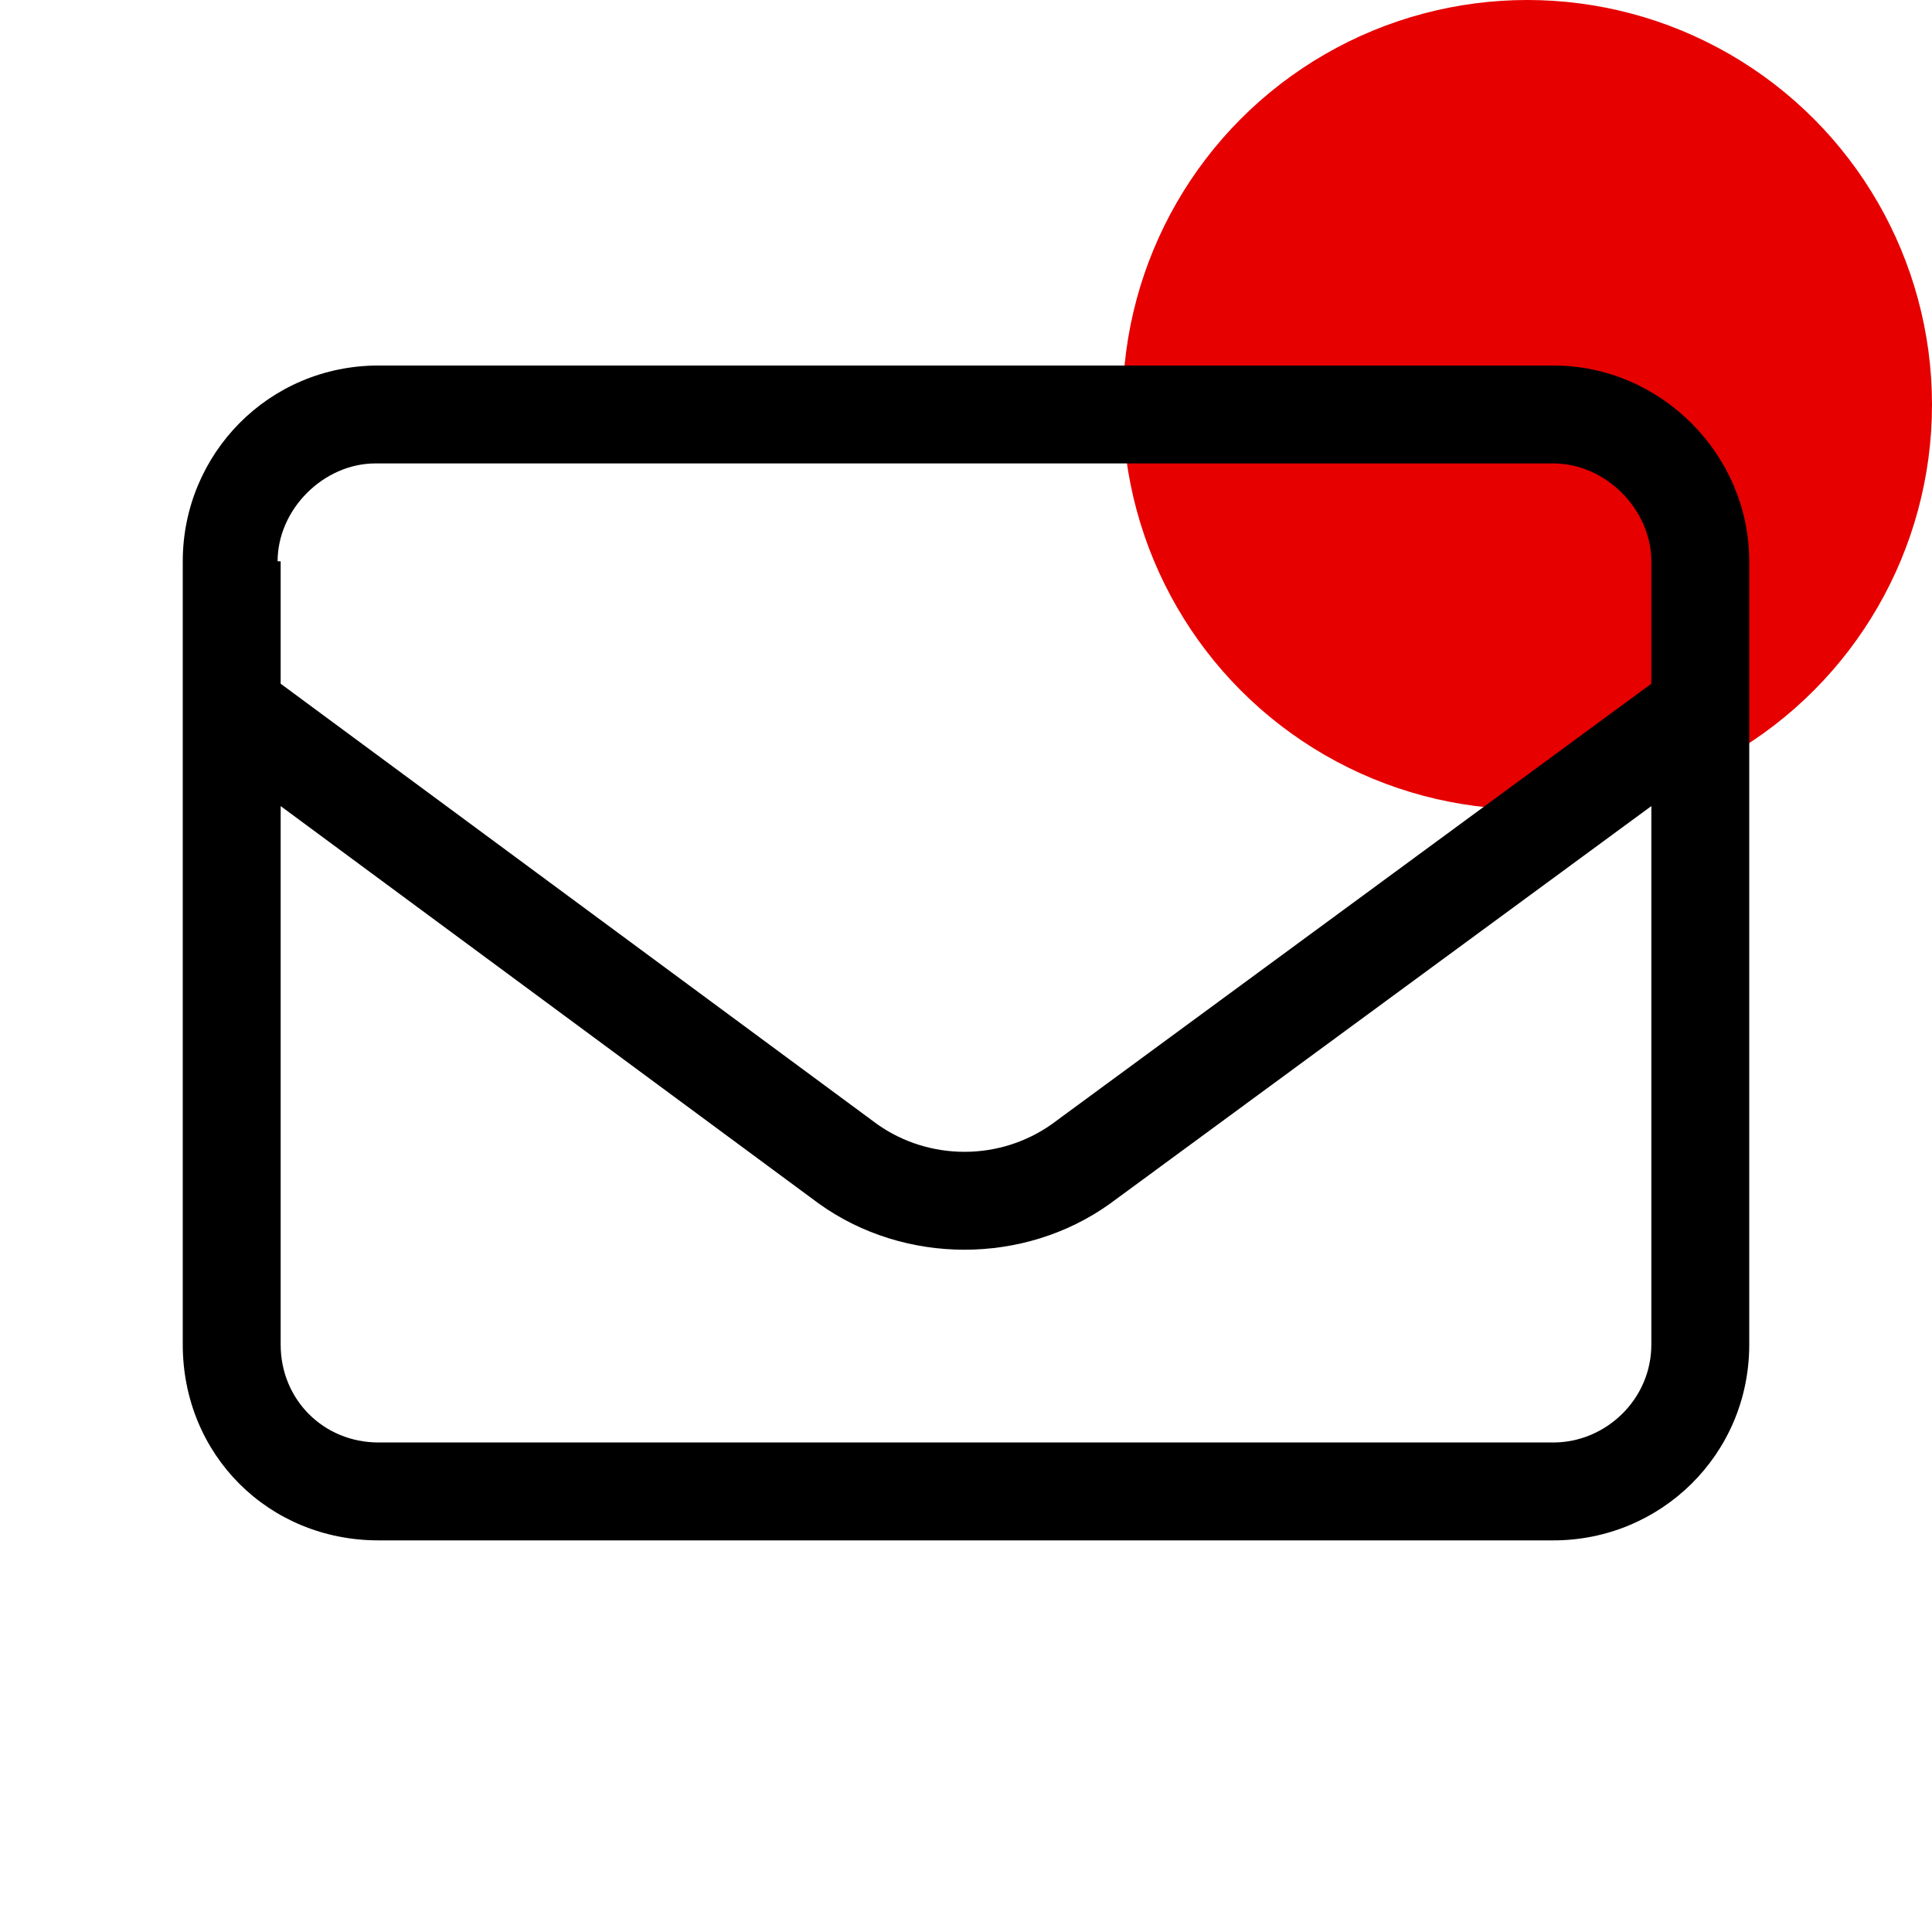<svg width="74" height="74" viewBox="0 0 74 74" fill="none" xmlns="http://www.w3.org/2000/svg">
<circle cx="58.5" cy="15.5" r="15.5" fill="#E60000"/>
<path d="M7 21.5C7 17.398 10.281 14 14.5 14H59.5C63.602 14 67 17.398 67 21.5V51.5C67 55.719 63.602 59 59.5 59H14.5C10.281 59 7 55.719 7 51.5V21.5ZM10.75 21.5V26.188L33.602 43.062C35.594 44.469 38.289 44.469 40.281 43.062L63.25 26.188V21.5C63.25 19.508 61.492 17.75 59.5 17.75H14.383C12.391 17.75 10.633 19.508 10.633 21.5H10.75ZM10.75 30.875V51.5C10.75 53.609 12.391 55.25 14.5 55.25H59.5C61.492 55.25 63.25 53.609 63.25 51.5V30.875L42.508 46.109C39.227 48.453 34.656 48.453 31.375 46.109L10.75 30.875Z" fill="black"/>
</svg>
